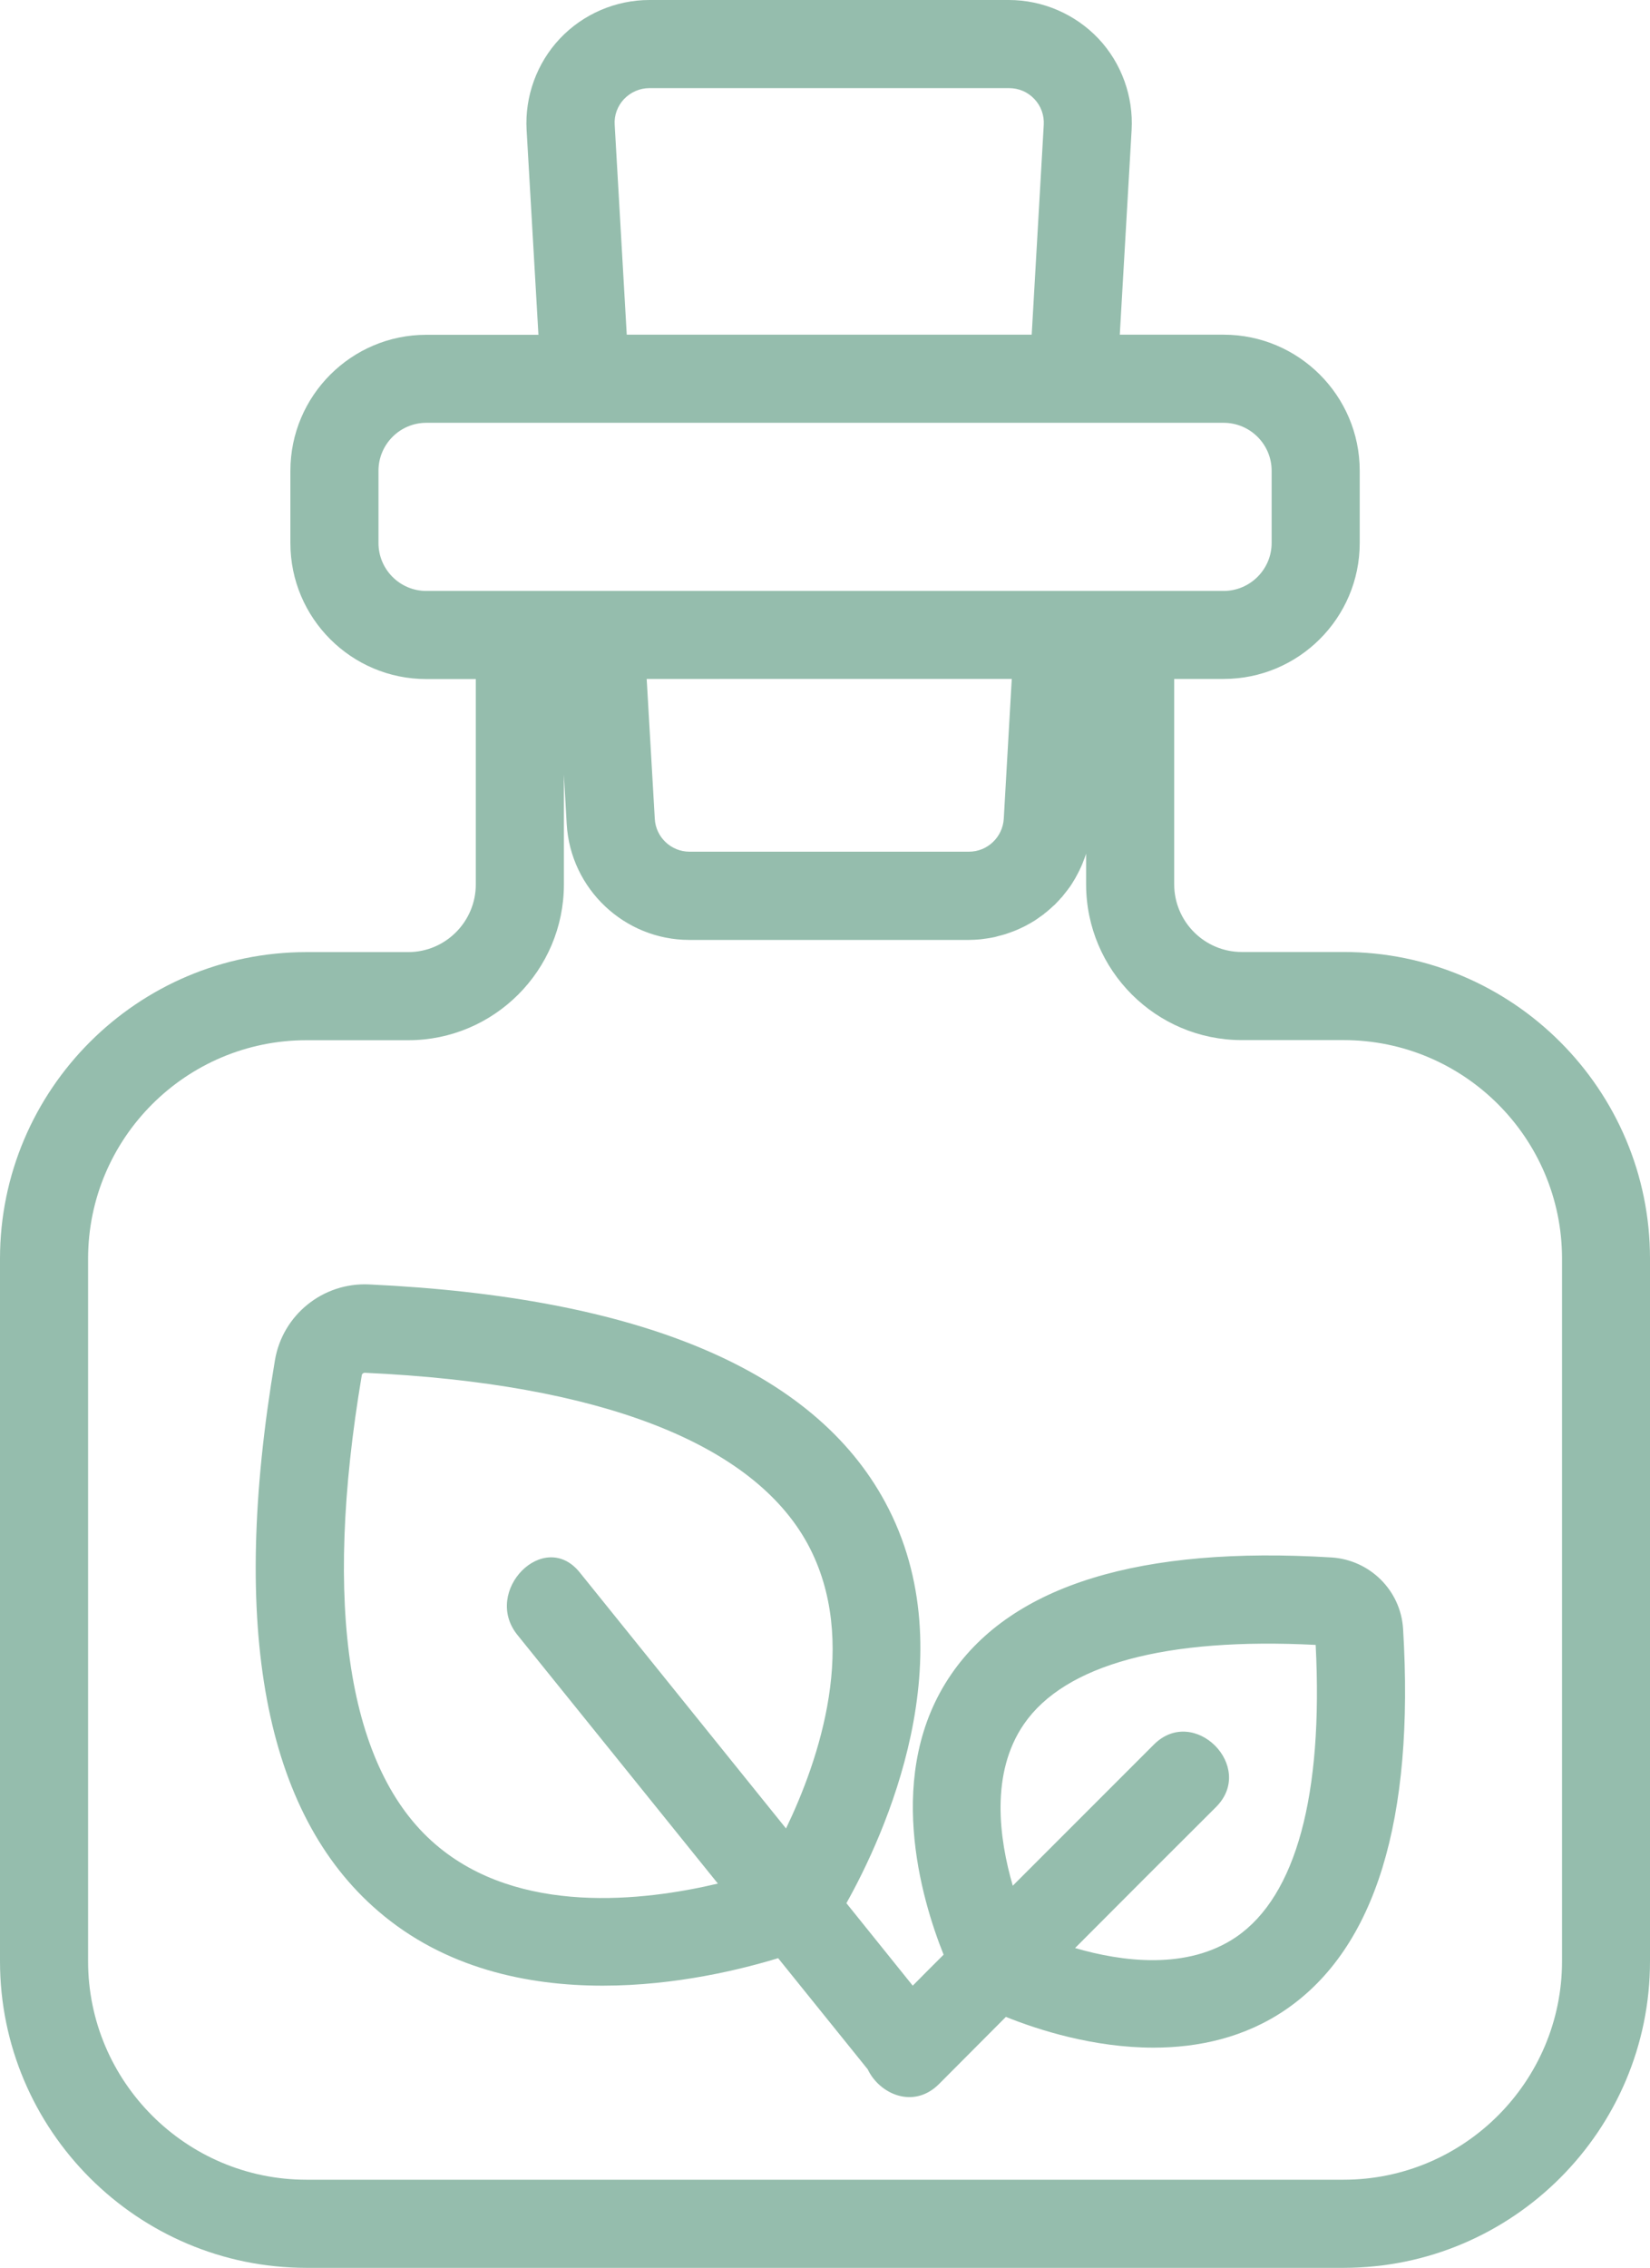 <?xml version="1.0" encoding="UTF-8" standalone="no"?> <svg xmlns:dc="http://purl.org/dc/elements/1.1/" xmlns:cc="http://creativecommons.org/ns#" xmlns:rdf="http://www.w3.org/1999/02/22-rdf-syntax-ns#" xmlns:svg="http://www.w3.org/2000/svg" xmlns="http://www.w3.org/2000/svg" xmlns:sodipodi="http://sodipodi.sourceforge.net/DTD/sodipodi-0.dtd" xmlns:inkscape="http://www.inkscape.org/namespaces/inkscape" version="1.1" id="Calque_1" x="0px" y="0px" width="14.648" height="20.125" viewBox="0 0 14.648 20.125" xml:space="preserve" sodipodi:docname="ico-naturo.svg" inkscape:version="1.0.2-2 (e86c870879, 2021-01-15)"><defs id="defs105"></defs> <g id="g100" transform="translate(-99.974,-19.284)"> <g id="g98"> <path fill="#95bdad" d="m 110.951,36.471 c -0.436,0.299 -1.018,0.221 -1.433,0.1 0.417,-0.418 0.834,-0.836 1.252,-1.252 0.356,-0.357 -0.197,-0.91 -0.553,-0.553 l -1.252,1.252 c -0.121,-0.416 -0.201,-0.998 0.099,-1.434 0.364,-0.529 1.259,-0.771 2.59,-0.703 0.068,1.332 -0.174,2.226 -0.703,2.59 m -3.999,-0.961 c -0.611,-0.758 -1.221,-1.514 -1.832,-2.273 -0.316,-0.391 -0.866,0.166 -0.553,0.555 0.593,0.734 1.186,1.471 1.78,2.207 -0.651,0.154 -1.767,0.289 -2.507,-0.348 -0.776,-0.666 -1.002,-2.105 -0.654,-4.164 0.002,-0.012 0.014,-0.021 0.026,-0.021 2.086,0.096 3.446,0.623 3.933,1.521 0.464,0.859 0.097,1.921 -0.193,2.523 m 4.843,-2.405 c -1.695,-0.104 -2.831,0.244 -3.375,1.035 -0.601,0.871 -0.268,1.994 -0.069,2.49 -0.092,0.092 -0.183,0.182 -0.274,0.275 -0.197,-0.244 -0.393,-0.488 -0.589,-0.732 0.332,-0.592 1.079,-2.201 0.344,-3.559 -0.633,-1.172 -2.176,-1.82 -4.584,-1.932 -0.407,-0.018 -0.765,0.27 -0.833,0.672 -0.402,2.377 -0.094,4.021 0.916,4.889 0.592,0.51 1.328,0.662 1.994,0.662 0.652,0 1.236,-0.146 1.557,-0.244 0.265,0.33 0.53,0.656 0.795,0.986 0.105,0.221 0.406,0.355 0.631,0.133 0.198,-0.199 0.397,-0.398 0.596,-0.598 0.285,0.115 0.777,0.273 1.31,0.273 0.394,0 0.81,-0.086 1.181,-0.342 0.789,-0.545 1.138,-1.68 1.035,-3.375 -0.021,-0.34 -0.294,-0.611 -0.635,-0.633" id="path14"></path> <path fill="#95bdad" d="m 113.841,36.688 c 0,1.068 -0.87,1.939 -1.94,1.939 h -9.206 c -1.069,0 -1.939,-0.871 -1.939,-1.939 v -6.234 c 0,-1.07 0.87,-1.939 1.939,-1.939 h 0.903 c 0.762,0 1.382,-0.62 1.382,-1.383 v -0.974 l 0.025,0.44 c 0.034,0.575 0.513,1.027 1.089,1.027 h 2.481 c 0.033,0 0.066,-0.002 0.099,-0.005 0.011,-0.001 0.021,-0.003 0.032,-0.004 0.022,-0.003 0.044,-0.006 0.066,-0.01 0.012,-0.002 0.023,-0.005 0.035,-0.007 0.02,-0.006 0.04,-0.011 0.06,-0.016 0.012,-0.003 0.023,-0.007 0.035,-0.01 0.02,-0.007 0.04,-0.014 0.059,-0.021 0.011,-0.004 0.021,-0.008 0.031,-0.012 0.024,-0.01 0.047,-0.021 0.07,-0.032 0.005,-0.003 0.011,-0.005 0.016,-0.008 0.028,-0.015 0.055,-0.03 0.082,-0.047 0.007,-0.005 0.014,-0.01 0.022,-0.015 0.019,-0.014 0.037,-0.026 0.055,-0.039 0.009,-0.008 0.018,-0.016 0.027,-0.022 0.015,-0.013 0.03,-0.025 0.045,-0.039 0.009,-0.009 0.018,-0.017 0.027,-0.024 0.014,-0.015 0.028,-0.029 0.041,-0.043 0.008,-0.01 0.016,-0.019 0.024,-0.026 0.014,-0.017 0.028,-0.035 0.042,-0.053 0.005,-0.007 0.011,-0.015 0.016,-0.021 0.019,-0.024 0.036,-0.052 0.052,-0.079 0.004,-0.005 0.006,-0.011 0.01,-0.017 0.012,-0.022 0.024,-0.044 0.035,-0.066 0.005,-0.01 0.009,-0.021 0.014,-0.03 0.009,-0.02 0.017,-0.038 0.024,-0.059 0.004,-0.011 0.009,-0.021 0.013,-0.034 0.003,-0.009 0.006,-0.018 0.009,-0.026 v 0.271 c 0,0.763 0.62,1.383 1.382,1.383 h 0.903 c 1.07,0 1.94,0.869 1.94,1.939 z m -4.885,-11.379 -0.071,1.241 c -0.01,0.164 -0.146,0.292 -0.309,0.292 h -2.481 c -0.163,0 -0.299,-0.128 -0.308,-0.291 l -0.072,-1.242 z m -5.198,-0.781 c -0.234,0 -0.424,-0.191 -0.424,-0.425 v -0.642 c 0,-0.233 0.19,-0.425 0.424,-0.425 h 1.041 5.071 0.967 c 0.235,0 0.426,0.191 0.426,0.425 v 0.642 c 0,0.233 -0.191,0.425 -0.426,0.425 h -0.439 -0.615 -0.783 -3.331 -0.783 -0.688 z m 1.756,-4.365 c 0.06,-0.062 0.14,-0.097 0.226,-0.097 h 3.191 c 0.087,0 0.167,0.034 0.226,0.097 0.059,0.062 0.088,0.145 0.083,0.229 l -0.107,1.862 h -3.595 l -0.107,-1.862 c -0.006,-0.085 0.025,-0.167 0.083,-0.229 m 6.387,7.569 h -0.903 c -0.331,0 -0.6,-0.27 -0.6,-0.601 v -1.822 h 0.439 c 0.666,0 1.208,-0.541 1.208,-1.206 v -0.642 c 0,-0.665 -0.542,-1.207 -1.208,-1.207 h -0.922 l 0.105,-1.816 c 0.017,-0.298 -0.09,-0.595 -0.295,-0.812 -0.206,-0.217 -0.495,-0.342 -0.795,-0.342 h -3.191 c -0.3,0 -0.589,0.125 -0.794,0.342 -0.206,0.218 -0.313,0.515 -0.296,0.812 l 0.105,1.817 h -0.996 c -0.665,0 -1.206,0.542 -1.206,1.207 v 0.642 c 0,0.665 0.541,1.206 1.206,1.206 h 0.44 v 1.822 c 0,0.331 -0.269,0.601 -0.6,0.601 h -0.903 c -1.5,0 -2.721,1.221 -2.721,2.721 v 6.234 c 0,1.5 1.221,2.721 2.721,2.721 h 9.206 c 1.501,0 2.721,-1.221 2.721,-2.721 v -6.234 c 0.001,-1.501 -1.22,-2.722 -2.721,-2.722" id="path16"></path> </g> </g> </svg> 